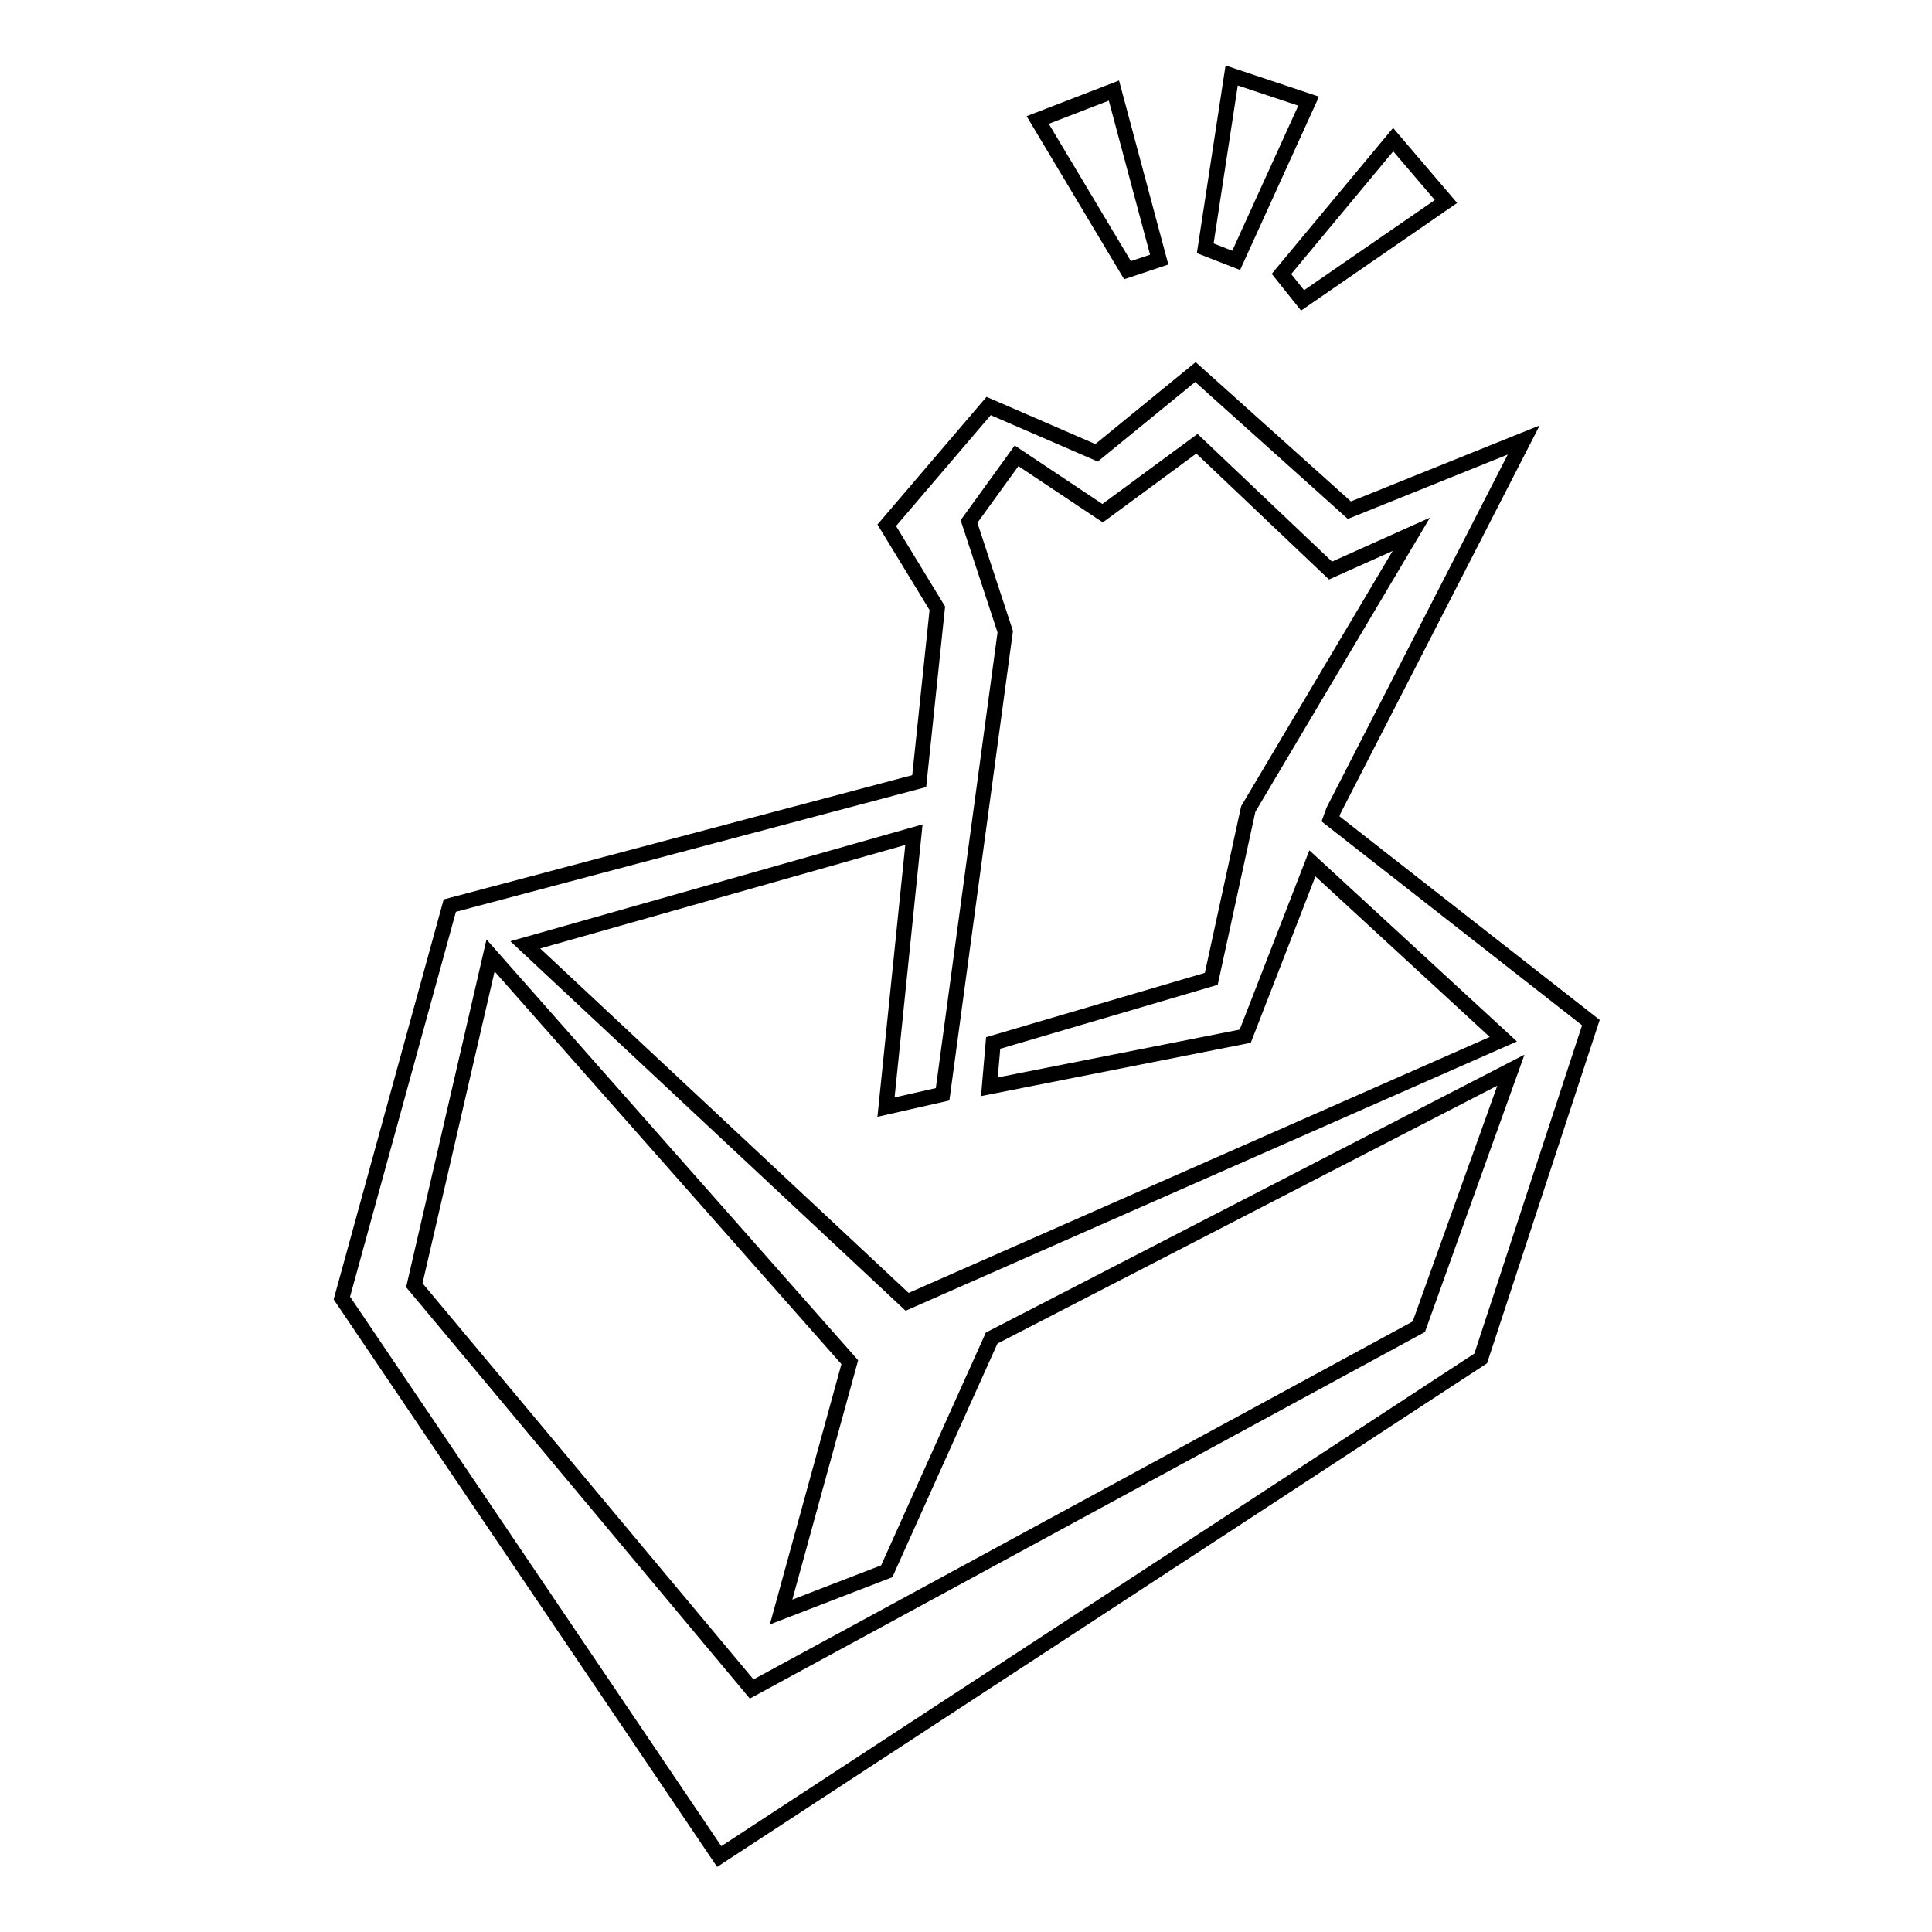 <?xml version="1.0" encoding="utf-8"?>
<!-- Svg Vector Icons : http://www.onlinewebfonts.com/icon -->
<!DOCTYPE svg PUBLIC "-//W3C//DTD SVG 1.1//EN" "http://www.w3.org/Graphics/SVG/1.1/DTD/svg11.dtd">
<svg version="1.1" xmlns="http://www.w3.org/2000/svg" xmlns:xlink="http://www.w3.org/1999/xlink" x="0px" y="0px" viewBox="0 0 256 256" enable-background="new 0 0 256 256" xml:space="preserve">
<g> <path stroke-width="2" fill-opacity="0" stroke="#000000"  d="M163.8,34.5l9.6-21.1L163.2,10l-3.5,22.9L163.8,34.5z M191.6,26.7l-7-8.2l-14.8,17.8l2.8,3.5L191.6,26.7z  M153.6,34.4l-6-22.4l-10.1,3.9l11.9,19.9L153.6,34.4z"/> <path stroke-width="2" fill-opacity="0" stroke="#000000"  d="M176.3,108.5l0.4-1.1l25.2-49.1l-23.1,9.3l-20.4-18.3L145.3,60L131,53.8l-13.5,15.8l6.7,11l-2.4,22.9 l-62.2,16.5L45.3,172l50,74l100.9-66l14.6-44.5L176.3,108.5z M121.1,110.6l-3.7,36.1l7.5-1.7l8.3-61.3l-4.8-14.6l6.3-8.7l11.4,7.6 l12.5-9.2l17.7,16.8l10.7-4.8l-21.6,36.4l-4.9,22.5l-28.9,8.5l-0.5,5.8l33.9-6.7l8.9-22.9l25.3,23.3l-79,34.8l-50.6-47.3 L121.1,110.6z M188,175.8l-88.4,48l-44.7-53.5L65,126.6l47.6,53.9l-9.1,33.1l14-5.4l13.9-30.9l68.8-35.5L188,175.8z"/></g>
</svg>